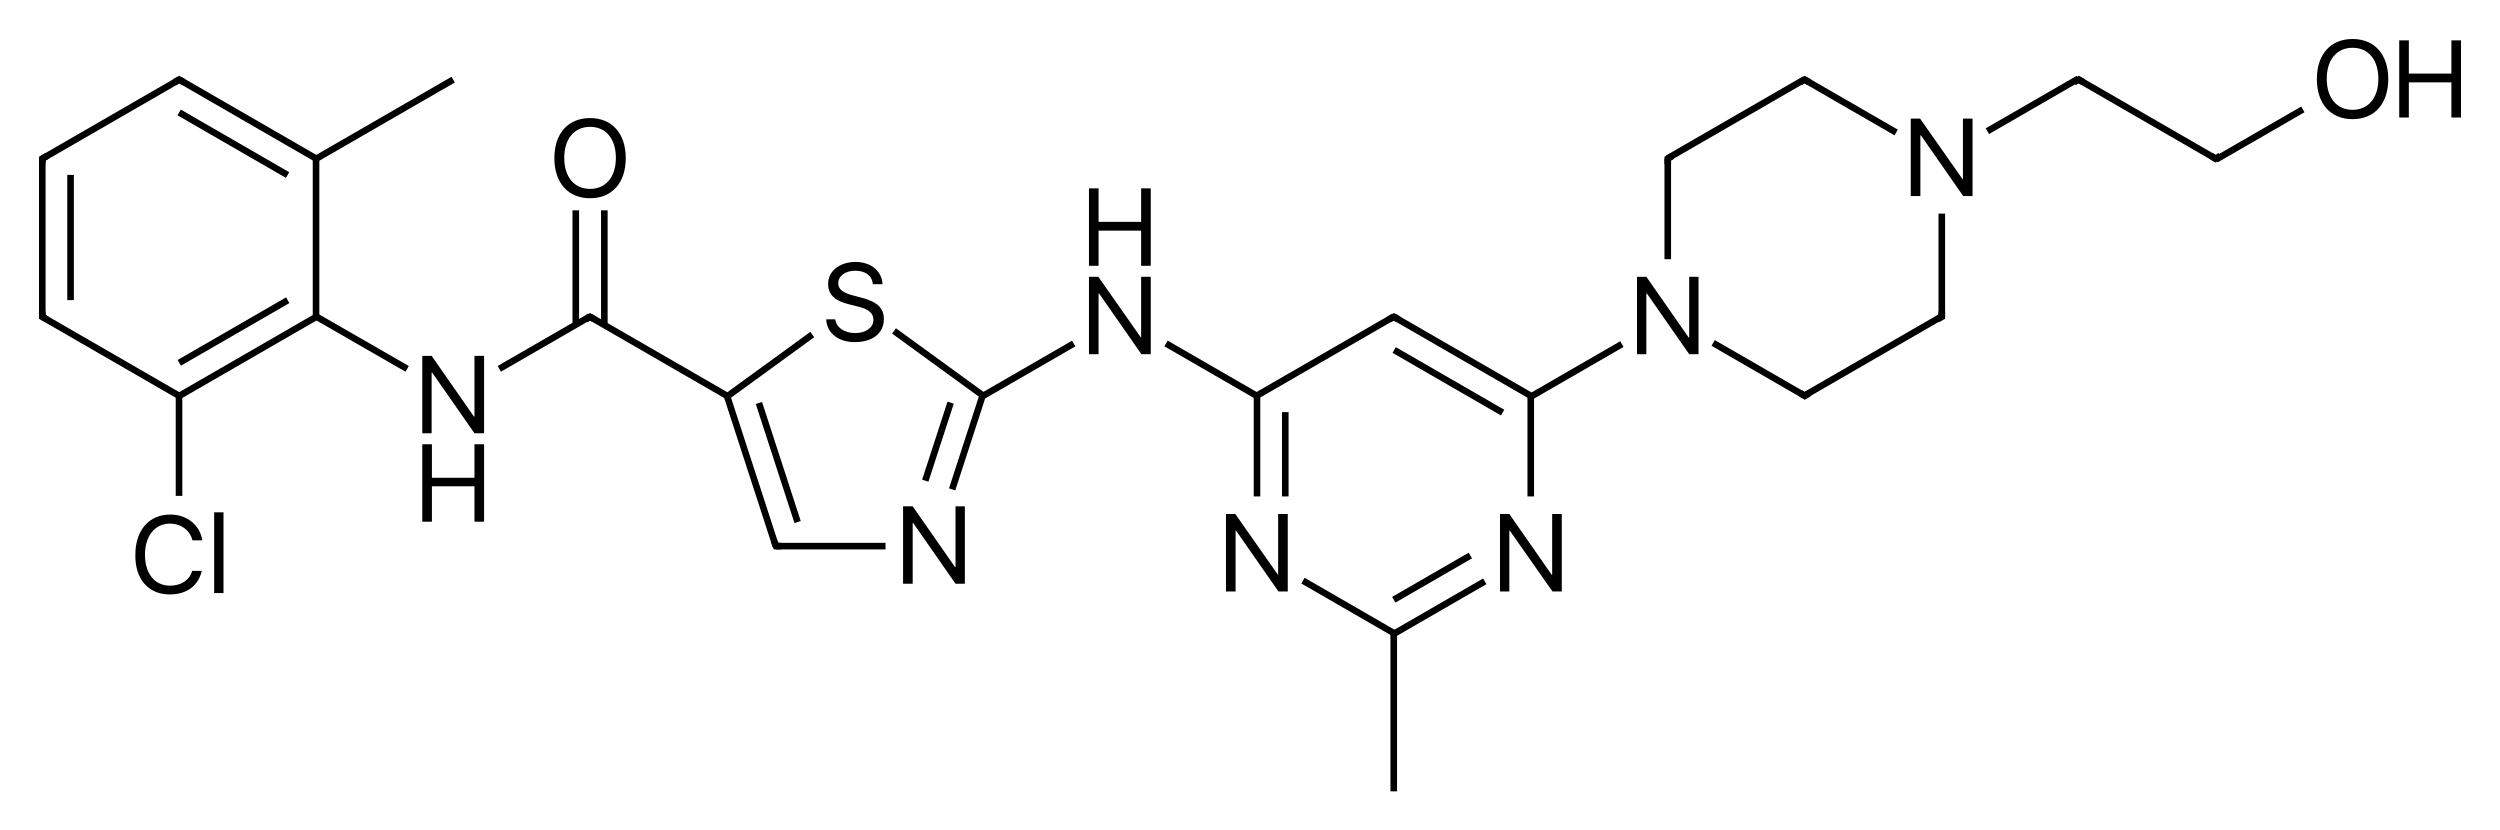 <?xml version="1.0" encoding="utf-8"?>
<!-- Generator: Adobe Illustrator 19.2.1, SVG Export Plug-In . SVG Version: 6.00 Build 0)  -->
<svg version="1.1" id="Слой_1" xmlns="http://www.w3.org/2000/svg" xmlns:xlink="http://www.w3.org/1999/xlink" x="0px" y="0px"
	 viewBox="0 0 910.5 302.3" style="enable-background:new 0 0 910.5 302.3;" xml:space="preserve">
<rect x="282.6" y="197.7" width="39.9" height="2.4"/>
<rect x="272.5" y="142.8" transform="matrix(0.951 -0.309 0.309 0.951 -39.625 93.014)" width="2.4" height="57.6"/>
<rect x="282.3" y="145.5" transform="matrix(0.951 -0.309 0.309 0.951 -38.174 95.985)" width="2.4" height="45.6"/>
<rect x="261.1" y="131.7" transform="matrix(0.809 -0.588 0.588 0.809 -24.533 190.379)" width="38.3" height="2.4"/>
<rect x="340.6" y="112.4" transform="matrix(0.588 -0.809 0.809 0.588 33.694 330.946)" width="2.4" height="40.1"/>
<rect x="334.5" y="160" transform="matrix(0.309 -0.951 0.951 0.309 90.109 446.522)" width="35.9" height="2.4"/>
<rect x="326.7" y="159.7" transform="matrix(0.309 -0.951 0.951 0.309 83.019 436.041)" width="29.9" height="2.4"/>
<rect x="238.7" y="101" transform="matrix(0.5 -0.866 0.866 0.5 7.585 272.675)" width="2.4" height="57.6"/>
<rect x="179.3" y="123.7" transform="matrix(0.866 -0.5 0.5 0.866 -35.878 115.813)" width="38.2" height="2.4"/>
<rect x="218.9" y="76.6" width="2.4" height="41.8"/>
<rect x="208.5" y="76.6" width="2.4" height="41.8"/>
<rect x="130.5" y="105.8" transform="matrix(0.499 -0.867 0.867 0.499 -42.283 176.668)" width="2.4" height="38.2"/>
<rect x="61.4" y="128.6" transform="matrix(0.866 -0.5 0.5 0.866 -52.812 62.501)" width="57.6" height="2.4"/>
<rect x="62.2" y="119.6" transform="matrix(0.866 -0.5 0.5 0.866 -48.971 58.63)" width="45.6" height="2.4"/>
<rect x="39.1" y="101" transform="matrix(0.5 -0.866 0.866 0.5 -92.23 99.791)" width="2.4" height="57.6"/>
<rect x="14.2" y="57.8" width="2.4" height="57.6"/>
<rect x="24.5" y="63.7" width="2.4" height="45.6"/>
<rect x="11.5" y="42.2" transform="matrix(0.866 -0.5 0.5 0.866 -16.288 25.974)" width="57.6" height="2.4"/>
<rect x="89" y="14.6" transform="matrix(0.5 -0.866 0.866 0.5 7.532 99.79)" width="2.4" height="57.6"/>
<rect x="83.8" y="29.5" transform="matrix(0.5 -0.866 0.866 0.5 -2.801 99.814)" width="2.4" height="45.6"/>
<rect x="113.9" y="57.8" width="2.4" height="57.6"/>
<rect x="111.3" y="42.2" transform="matrix(0.866 -0.5 0.5 0.866 -2.916 75.866)" width="57.6" height="2.4"/>
<rect x="64" y="144.2" width="2.4" height="36.4"/>
<rect x="355.4" y="133.4" transform="matrix(0.866 -0.5 0.5 0.866 -17.119 205.355)" width="38.2" height="2.4"/>
<rect x="440" y="115.5" transform="matrix(0.5 -0.866 0.866 0.5 104.043 449.421)" width="2.4" height="38.2"/>
<rect x="453.9" y="128.6" transform="matrix(0.866 -0.5 0.5 0.866 -0.242 258.639)" width="57.6" height="2.4"/>
<rect x="531.4" y="101" transform="matrix(0.5 -0.866 0.866 0.5 153.897 526.11)" width="2.4" height="57.6"/>
<rect x="526.2" y="115.9" transform="matrix(0.5 -0.866 0.866 0.5 143.695 526.25)" width="2.4" height="45.6"/>
<rect x="556.3" y="144.2" width="2.4" height="36.6"/>
<rect x="505.1" y="219.8" transform="matrix(0.866 -0.5 0.5 0.866 -40.243 291.983)" width="38.2" height="2.4"/>
<rect x="505.5" y="209.3" transform="matrix(0.866 -0.5 0.5 0.866 -35.403 288.883)" width="32.2" height="2.4"/>
<rect x="489.9" y="201.9" transform="matrix(0.5 -0.866 0.866 0.5 54.156 535.82)" width="2.4" height="38.2"/>
<rect x="456.6" y="144.2" width="2.4" height="36.6"/>
<rect x="466.9" y="150.1" width="2.4" height="30.7"/>
<rect x="506.4" y="230.6" width="2.4" height="57.6"/>
<rect x="555" y="133.4" transform="matrix(0.866 -0.5 0.5 0.866 9.689 305.348)" width="38.2" height="2.4"/>
<rect x="606.2" y="57.8" width="2.4" height="36.6"/>
<rect x="603.6" y="42.2" transform="matrix(0.866 -0.5 0.5 0.866 62.974 321.865)" width="57.6" height="2.4"/>
<rect x="672.6" y="19.4" transform="matrix(0.5 -0.866 0.866 0.5 303.802 602.966)" width="2.4" height="38.2"/>
<rect x="706" y="77.8" width="2.4" height="37.6"/>
<rect x="653.4" y="128.6" transform="matrix(0.866 -0.5 0.5 0.866 26.467 358.362)" width="57.6" height="2.4"/>
<rect x="639.5" y="115.5" transform="matrix(0.5 -0.866 0.866 0.5 203.562 622)" width="2.4" height="38.2"/>
<rect x="721.4" y="37.3" transform="matrix(0.866 -0.5 0.5 0.866 79.814 375.14)" width="38.2" height="2.4"/>
<rect x="780.8" y="14.6" transform="matrix(0.5 -0.866 0.866 0.5 353.413 698.896)" width="2.4" height="57.6"/>
<rect x="804.5" y="47.4" transform="matrix(0.866 -0.5 0.5 0.866 86.094 418.253)" width="36.5" height="2.4"/>
<polygon points="332.4,212.6 332.4,190.5 332.6,190.5 348,212.6 351.4,212.6 351.4,184.4 348,184.4 348,206.5 347.8,206.5 
	332.4,184.4 328.9,184.4 328.9,212.6 "/>
<polygon points="284.6,200.1 281.8,200.1 280.8,197.4 283.1,196.7 283.5,197.7 284.6,197.7 "/>
<path d="M300.9,116.4c0.3,5,4.5,8.2,10.4,8.2c6.5,0,10.6-3.2,10.6-8.4c0-4-2.4-6.3-8.2-7.8l-3-0.8c-3.8-1-5.4-2.3-5.4-4.4
	c0-2.8,2.6-4.6,6.2-4.6c3.7,0,6.1,1.8,6.4,4.9h3.5c-0.2-4.8-4.2-8.1-9.8-8.1c-5.8,0-10,3.3-10,8c0,3.8,2.3,6.1,7.5,7.4l3.6,0.9
	c3.8,1,5.4,2.4,5.4,4.8c0,2.8-2.8,4.8-6.6,4.8c-4,0-6.9-2-7.3-5H300.9z"/>
<polygon points="216.1,117.4 214.9,116.8 213.8,117.4 212.6,115.3 214.9,114 217.2,115.3 "/>
<polygon points="157.2,157.8 157.2,135.7 157.4,135.7 172.8,157.8 176.3,157.8 176.3,129.6 172.8,129.6 172.8,151.7 172.6,151.7 
	157.2,129.6 153.8,129.6 153.8,157.8 "/>
<polygon points="176.3,190 176.3,161.8 172.8,161.8 172.8,174 157.3,174 157.3,161.8 153.8,161.8 153.8,190 157.3,190 157.3,177.1 
	172.8,177.1 172.8,190 "/>
<path d="M214.9,46.2c5.8,0,9.4,4.4,9.4,11.3c0,6.9-3.6,11.3-9.4,11.3c-5.8,0-9.4-4.4-9.4-11.3C205.5,50.6,209.1,46.2,214.9,46.2z
	 M214.9,43c-8,0-13,5.6-13,14.6c0,9,5,14.6,13,14.6c8,0,13-5.6,13-14.6C227.9,48.6,222.9,43,214.9,43z"/>
<polygon points="16.5,117.4 14.2,116.1 14.2,113.4 16.6,113.4 16.6,114.7 17.7,115.3 "/>
<polygon points="16.6,59.8 14.2,59.8 14.2,57.1 16.5,55.7 17.7,57.8 16.6,58.5 "/>
<polygon points="66.4,31 65.3,30.4 64.1,31 62.9,28.9 65.2,27.6 67.6,28.9 "/>
<path d="M78,216h3.4v-29.4H78V216z M61.8,216.5c6.2,0,10.4-3.1,11.7-8.6H70c-1,3.4-4,5.4-8.1,5.4c-5.6,0-9.1-4.4-9.1-11.3
	c0-6.8,3.6-11.3,9.1-11.3c4,0,7.3,2.4,8.2,6.1h3.6c-0.9-5.6-5.6-9.4-11.7-9.4c-7.7,0-12.7,5.7-12.7,14.6
	C49.1,210.8,54,216.5,61.8,216.5z"/>
<polygon points="400.1,129 400.1,106.9 400.3,106.9 415.7,129 419.1,129 419.1,100.8 415.6,100.8 415.6,122.9 415.5,122.9 
	400,100.8 396.6,100.8 396.6,129 "/>
<polygon points="419.1,96.8 419.1,68.6 415.6,68.6 415.6,80.8 400.1,80.8 400.1,68.6 396.6,68.6 396.6,96.8 400.1,96.8 400.1,84 
	415.6,84 415.6,96.8 "/>
<polygon points="506.5,117.4 505.3,115.3 507.7,114 510,115.3 508.8,117.4 507.6,116.8 "/>
<polygon points="549.7,215.4 549.7,193.3 549.9,193.3 565.4,215.4 568.8,215.4 568.8,187.2 565.3,187.2 565.3,209.3 565.1,209.3 
	549.7,187.2 546.3,187.2 546.3,215.4 "/>
<polygon points="450,215.4 450,193.3 450.2,193.3 465.6,215.4 469,215.4 469,187.2 465.5,187.2 465.5,209.3 465.4,209.3 
	449.9,187.2 446.5,187.2 446.5,215.4 "/>
<polygon points="599.6,129 599.6,106.9 599.8,106.9 615.2,129 618.6,129 618.6,100.8 615.2,100.8 615.2,122.9 615,122.9 
	599.6,100.8 596.2,100.8 596.2,129 "/>
<polygon points="608.6,59.8 606.2,59.8 606.2,57.1 608.5,55.7 609.7,57.8 608.6,58.5 "/>
<polygon points="658.4,31 657.3,30.4 656.2,31 655,28.9 657.3,27.6 659.6,28.9 "/>
<polygon points="699.4,71.4 699.4,49.3 699.6,49.3 715,71.4 718.4,71.4 718.4,43.2 714.9,43.2 714.9,65.3 714.8,65.3 699.3,43.2 
	695.9,43.2 695.9,71.4 "/>
<polygon points="706.1,117.4 704.8,115.3 706,114.7 706,113.4 708.4,113.4 708.4,116.1 "/>
<polygon points="657.3,145.6 655,144.2 656.2,142.1 657.3,142.8 658.4,142.1 659.6,144.2 "/>
<polygon points="755.9,31 754.7,28.9 757.1,27.6 759.4,28.9 758.2,31 757.1,30.4 "/>
<polygon points="806.9,59.2 804.6,57.8 805.8,55.7 806.9,56.4 808,55.7 809.3,57.8 "/>
<path d="M856.8,17.4c5.8,0,9.4,4.4,9.4,11.3c0,6.9-3.6,11.3-9.4,11.3s-9.4-4.4-9.4-11.3C847.4,21.8,851,17.4,856.8,17.4z
	 M856.8,14.2c-8,0-13,5.6-13,14.6c0,9,5,14.6,13,14.6c8,0,13-5.6,13-14.6C869.8,19.8,864.8,14.2,856.8,14.2z"/>
<polygon points="896.3,42.8 896.3,14.7 892.8,14.7 892.8,26.8 877.3,26.8 877.3,14.7 873.8,14.7 873.8,42.8 877.3,42.8 877.3,30 
	892.8,30 892.8,42.8 "/>
</svg>
